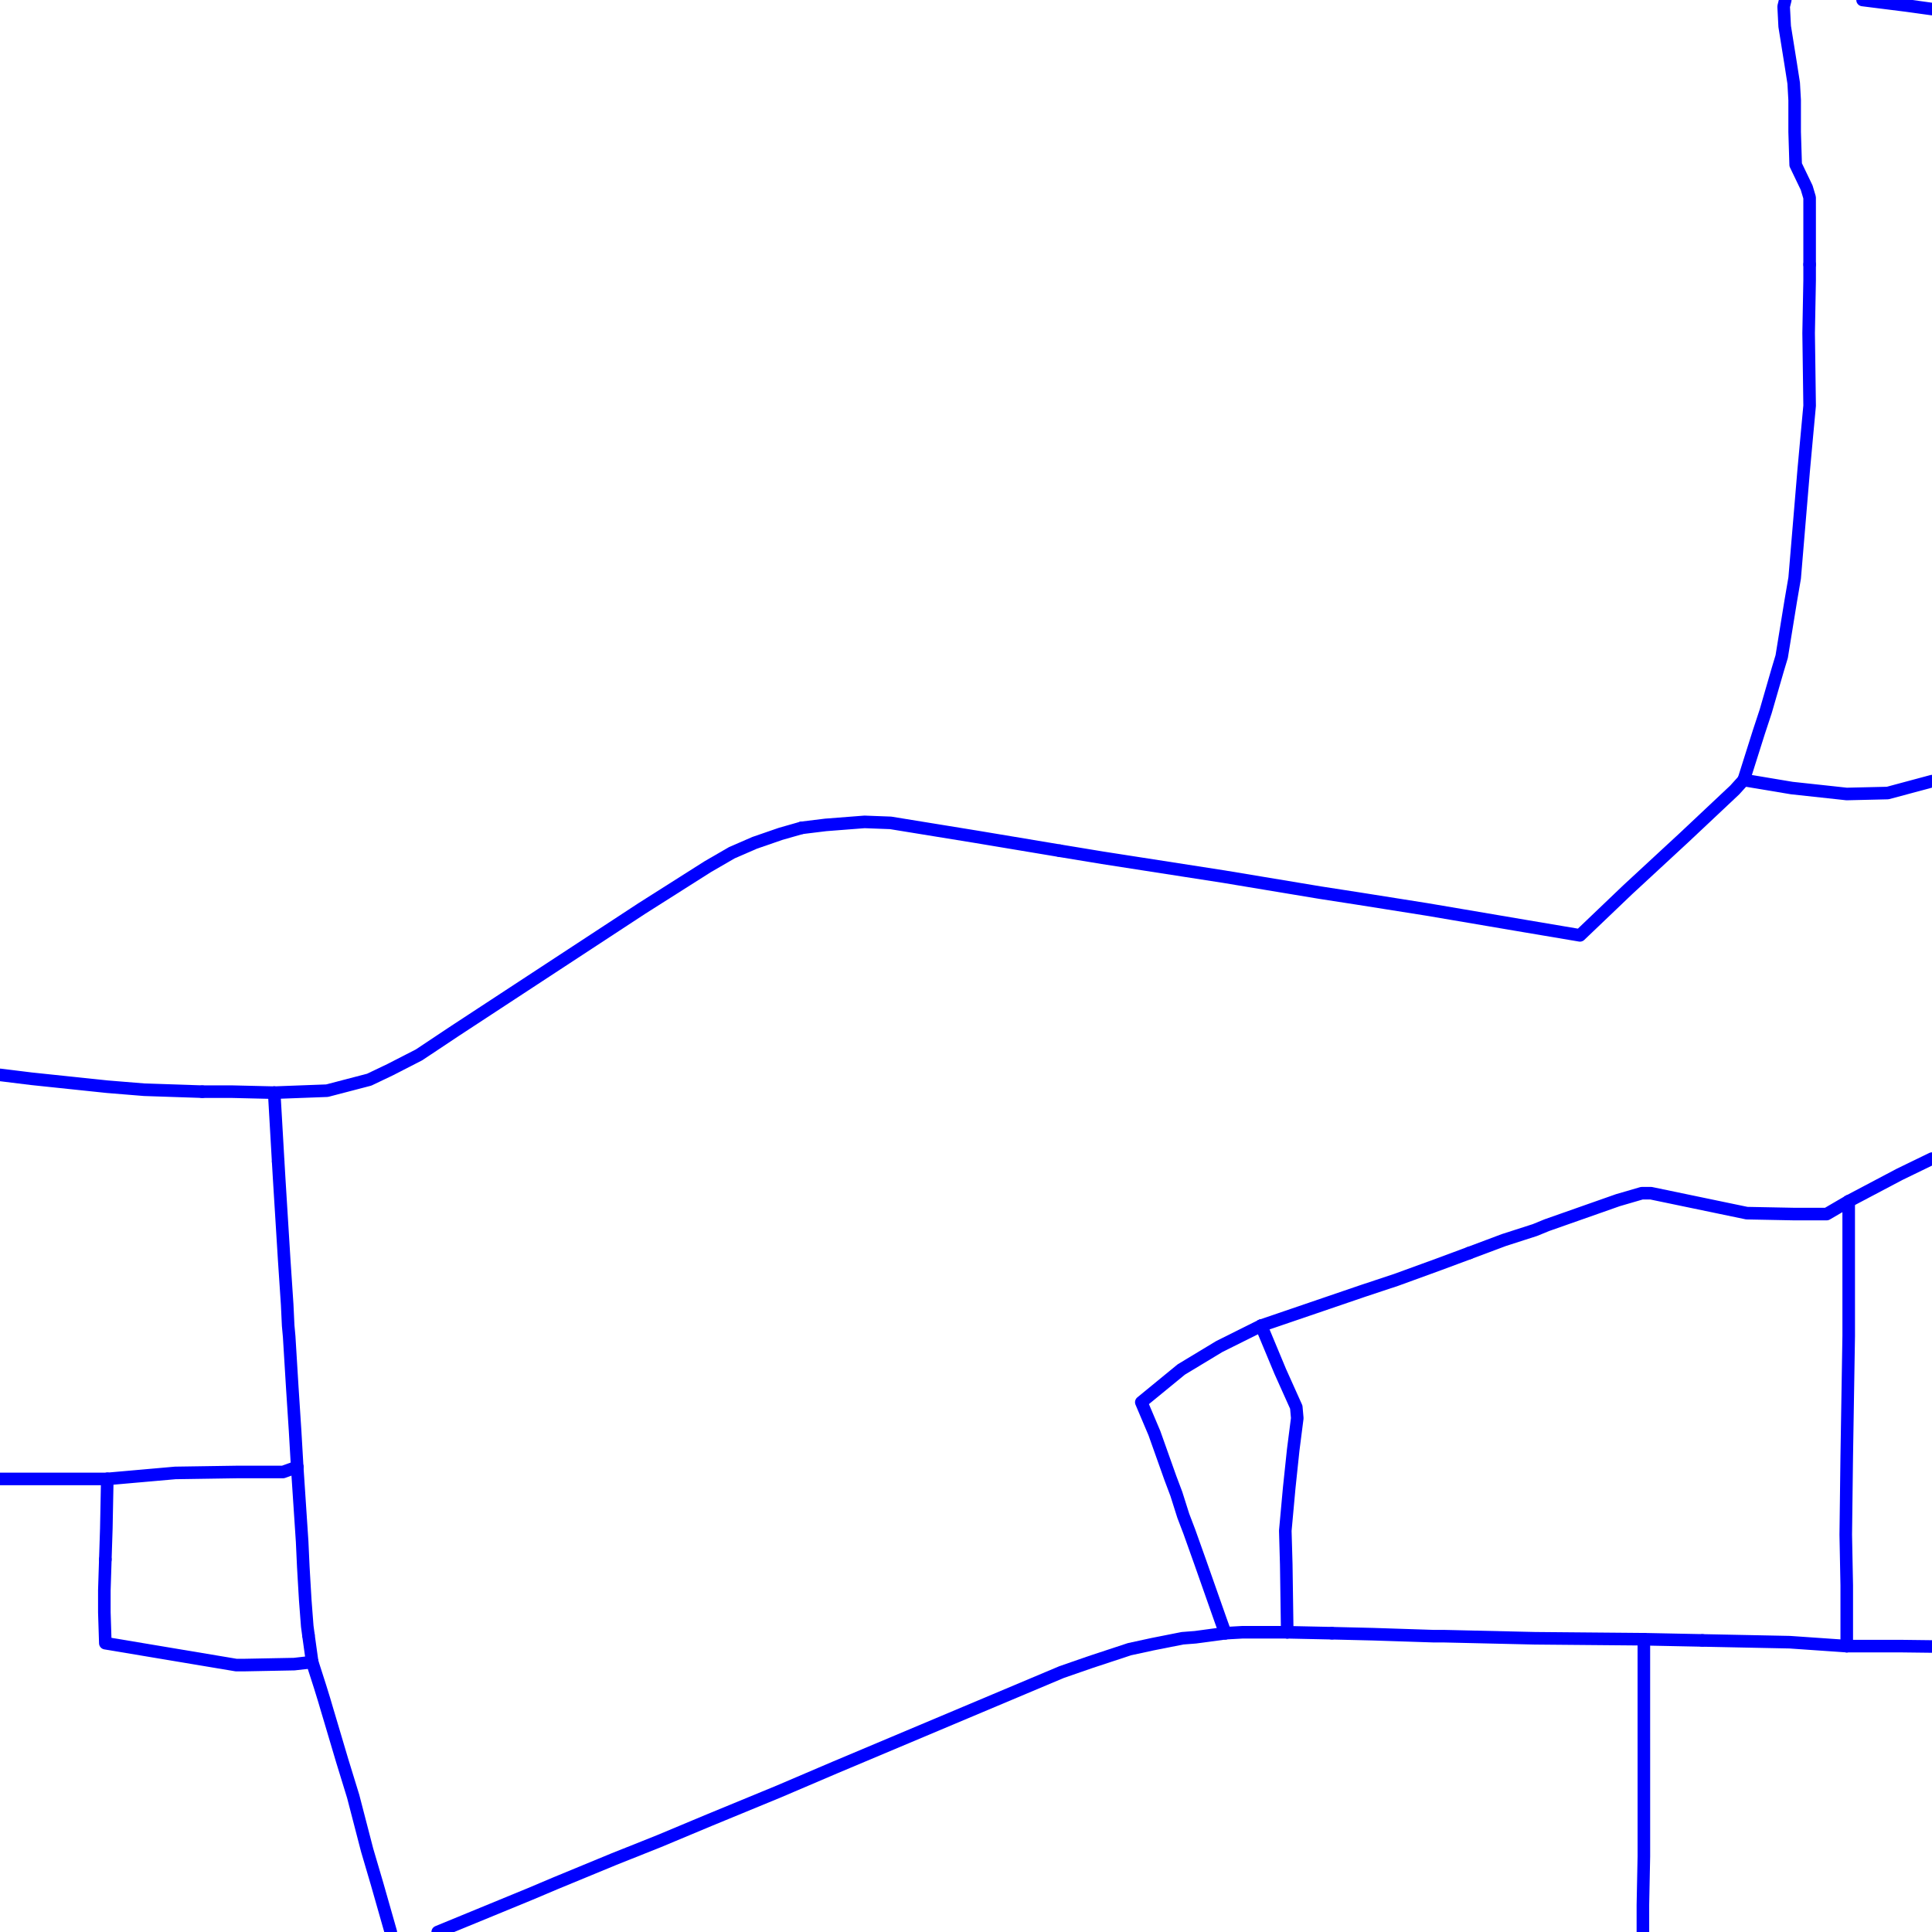 <?xml version="1.0" encoding="UTF-8"?>
<svg xmlns="http://www.w3.org/2000/svg" xmlns:xlink="http://www.w3.org/1999/xlink" width="576pt" height="576pt" viewBox="0 0 576 576" version="1.1">
<g id="surface1128304">
<path style="fill:none;stroke-width:3.75;stroke-linecap:round;stroke-linejoin:round;stroke:rgb(0%,0%,100%);stroke-opacity:1;stroke-miterlimit:10;" d="M 315.914 253.629 L 291.109 249.488 L 265.516 245.328 L 257.754 245.035 L 246.156 245.934 L 239.02 246.809 "/>
<path style="fill:none;stroke-width:3.75;stroke-linecap:round;stroke-linejoin:round;stroke:rgb(0%,0%,100%);stroke-opacity:1;stroke-miterlimit:10;" d="M 519.863 232.551 L 517.18 235.523 L 502.012 249.789 L 485.324 265.223 L 471.043 278.863 L 455.258 276.199 L 425.477 271.141 L 404.922 267.883 L 393.594 266.129 L 364.988 261.375 L 328.656 255.73 L 315.914 253.629 "/>
<path style="fill:none;stroke-width:3.75;stroke-linecap:round;stroke-linejoin:round;stroke:rgb(0%,0%,100%);stroke-opacity:1;stroke-miterlimit:10;" d="M 576 232.887 L 562.793 236.434 L 550.566 236.719 L 534.188 234.945 L 519.863 232.551 "/>
<path style="fill:none;stroke-width:3.75;stroke-linecap:round;stroke-linejoin:round;stroke:rgb(0%,0%,100%);stroke-opacity:1;stroke-miterlimit:10;" d="M 555.305 0 L 568.41 1.645 L 576 2.699 "/>
<path style="fill:none;stroke-width:3.75;stroke-linecap:round;stroke-linejoin:round;stroke:rgb(0%,0%,100%);stroke-opacity:1;stroke-miterlimit:10;" d="M 539.516 78.859 L 539.516 64.559 L 539.512 58.906 L 538.633 55.957 L 535.355 49.129 L 535.051 39.324 L 535.051 29.832 L 534.766 24.789 L 533.883 19.137 L 532.078 7.871 L 531.773 1.941 L 532.254 0 "/>
<path style="fill:none;stroke-width:3.75;stroke-linecap:round;stroke-linejoin:round;stroke:rgb(0%,0%,100%);stroke-opacity:1;stroke-miterlimit:10;" d="M 519.863 232.551 L 524.355 218.34 L 526.418 212.078 L 530.027 199.613 L 531.191 195.746 L 533.891 179.121 L 535.055 172.328 L 537.742 140.234 L 538.637 130.438 L 539.516 120.957 L 539.219 99.281 L 539.516 83.562 L 539.516 78.859 "/>
<path style="fill:none;stroke-width:3.75;stroke-linecap:round;stroke-linejoin:round;stroke:rgb(0%,0%,100%);stroke-opacity:1;stroke-miterlimit:10;" d="M 507.531 489.07 L 533.574 489.598 L 550.582 490.773 "/>
<path style="fill:none;stroke-width:3.75;stroke-linecap:round;stroke-linejoin:round;stroke:rgb(0%,0%,100%);stroke-opacity:1;stroke-miterlimit:10;" d="M 551.164 358.129 L 566.332 350.117 L 576 345.426 "/>
<path style="fill:none;stroke-width:3.75;stroke-linecap:round;stroke-linejoin:round;stroke:rgb(0%,0%,100%);stroke-opacity:1;stroke-miterlimit:10;" d="M 550.582 490.773 L 567.246 490.773 L 576 490.879 "/>
<path style="fill:none;stroke-width:3.75;stroke-linecap:round;stroke-linejoin:round;stroke:rgb(0%,0%,100%);stroke-opacity:1;stroke-miterlimit:10;" d="M 130.5 576 L 130.629 575.941 L 158.016 564.68 L 165.742 561.414 L 183.039 554.273 L 196.445 548.93 L 211.316 542.707 L 232.184 534.109 L 248.863 526.984 L 316.492 498.512 L 325.105 495.523 L 336.738 491.684 L 343.586 490.199 L 352.531 488.426 L 356.398 488.125 L 365.309 486.922 "/>
<path style="fill:none;stroke-width:3.75;stroke-linecap:round;stroke-linejoin:round;stroke:rgb(0%,0%,100%);stroke-opacity:1;stroke-miterlimit:10;" d="M 383.773 486.637 L 383.48 466.453 L 383.195 456.363 L 384.359 443.605 L 385.547 432.316 L 386.762 422.805 L 386.469 419.52 L 381.688 408.871 L 376.004 395.223 "/>
<path style="fill:none;stroke-width:3.75;stroke-linecap:round;stroke-linejoin:round;stroke:rgb(0%,0%,100%);stroke-opacity:1;stroke-miterlimit:10;" d="M 438.066 373.566 L 448.383 369.695 L 457.621 366.723 L 461.188 365.262 L 482.355 357.816 L 489.504 355.734 L 492.191 355.734 L 520.789 361.684 L 534.781 361.957 L 544.605 361.957 L 551.164 358.129 "/>
<path style="fill:none;stroke-width:3.75;stroke-linecap:round;stroke-linejoin:round;stroke:rgb(0%,0%,100%);stroke-opacity:1;stroke-miterlimit:10;" d="M 376.004 395.223 L 406.418 384.84 L 416.238 381.582 L 429.344 376.809 L 438.066 373.566 "/>
<path style="fill:none;stroke-width:3.75;stroke-linecap:round;stroke-linejoin:round;stroke:rgb(0%,0%,100%);stroke-opacity:1;stroke-miterlimit:10;" d="M 365.309 486.922 L 363.824 482.781 L 357.867 465.848 L 354.59 456.656 L 352.777 451.902 L 350.715 445.395 L 348.918 440.621 L 344.168 427.266 L 340.266 418.059 L 352.184 408.293 L 363.527 401.445 L 376.004 395.223 "/>
<path style="fill:none;stroke-width:3.75;stroke-linecap:round;stroke-linejoin:round;stroke:rgb(0%,0%,100%);stroke-opacity:1;stroke-miterlimit:10;" d="M 88.605 437.344 L 90.078 459.602 L 90.422 467.055 L 90.676 471.48 L 91.012 477.125 L 91.602 484.836 L 91.957 487.496 "/>
<path style="fill:none;stroke-width:3.75;stroke-linecap:round;stroke-linejoin:round;stroke:rgb(0%,0%,100%);stroke-opacity:1;stroke-miterlimit:10;" d="M 0 440.922 L 31.988 440.922 "/>
<path style="fill:none;stroke-width:3.75;stroke-linecap:round;stroke-linejoin:round;stroke:rgb(0%,0%,100%);stroke-opacity:1;stroke-miterlimit:10;" d="M 91.957 487.496 L 93.074 495.52 "/>
<path style="fill:none;stroke-width:3.75;stroke-linecap:round;stroke-linejoin:round;stroke:rgb(0%,0%,100%);stroke-opacity:1;stroke-miterlimit:10;" d="M 60.293 325.465 L 69.234 325.465 L 81.75 325.762 "/>
<path style="fill:none;stroke-width:3.75;stroke-linecap:round;stroke-linejoin:round;stroke:rgb(0%,0%,100%);stroke-opacity:1;stroke-miterlimit:10;" d="M 0 320.461 L 9.34 321.613 L 31.977 323.988 L 43.016 324.887 L 60.293 325.465 "/>
<path style="fill:none;stroke-width:3.75;stroke-linecap:round;stroke-linejoin:round;stroke:rgb(0%,0%,100%);stroke-opacity:1;stroke-miterlimit:10;" d="M 31.402 464.934 L 31.109 474.141 L 31.109 480.684 L 31.402 489.891 L 70.438 496.426 L 72.52 496.426 L 87.73 496.133 L 93.074 495.52 "/>
<path style="fill:none;stroke-width:3.75;stroke-linecap:round;stroke-linejoin:round;stroke:rgb(0%,0%,100%);stroke-opacity:1;stroke-miterlimit:10;" d="M 31.988 440.922 L 31.699 455.746 L 31.402 464.934 "/>
<path style="fill:none;stroke-width:3.75;stroke-linecap:round;stroke-linejoin:round;stroke:rgb(0%,0%,100%);stroke-opacity:1;stroke-miterlimit:10;" d="M 82.93 346.285 L 83.223 351.277 L 84.73 375.613 L 85.621 388.977 L 85.914 395.219 L 86.211 398.477 L 87.137 413.633 L 87.984 426.668 L 88.605 437.344 "/>
<path style="fill:none;stroke-width:3.75;stroke-linecap:round;stroke-linejoin:round;stroke:rgb(0%,0%,100%);stroke-opacity:1;stroke-miterlimit:10;" d="M 81.75 325.762 L 82.93 346.285 "/>
<path style="fill:none;stroke-width:3.75;stroke-linecap:round;stroke-linejoin:round;stroke:rgb(0%,0%,100%);stroke-opacity:1;stroke-miterlimit:10;" d="M 397.082 486.922 L 409.402 487.215 L 427.254 487.797 L 430.246 487.797 L 457.629 488.43 L 490.094 488.715 "/>
<path style="fill:none;stroke-width:3.75;stroke-linecap:round;stroke-linejoin:round;stroke:rgb(0%,0%,100%);stroke-opacity:1;stroke-miterlimit:10;" d="M 490.094 488.715 L 490.094 515.141 L 490.098 521.355 L 490.098 553.418 L 489.809 567.93 L 489.809 576 "/>
<path style="fill:none;stroke-width:3.75;stroke-linecap:round;stroke-linejoin:round;stroke:rgb(0%,0%,100%);stroke-opacity:1;stroke-miterlimit:10;" d="M 550.582 490.773 L 550.582 472.68 L 550.289 457.551 L 550.578 434.383 L 551.168 398.199 L 551.164 373.844 L 551.164 358.129 "/>
<path style="fill:none;stroke-width:3.75;stroke-linecap:round;stroke-linejoin:round;stroke:rgb(0%,0%,100%);stroke-opacity:1;stroke-miterlimit:10;" d="M 365.309 486.922 L 370.383 486.637 L 383.773 486.637 "/>
<path style="fill:none;stroke-width:3.75;stroke-linecap:round;stroke-linejoin:round;stroke:rgb(0%,0%,100%);stroke-opacity:1;stroke-miterlimit:10;" d="M 383.773 486.637 L 397.082 486.922 "/>
<path style="fill:none;stroke-width:3.75;stroke-linecap:round;stroke-linejoin:round;stroke:rgb(0%,0%,100%);stroke-opacity:1;stroke-miterlimit:10;" d="M 31.988 440.922 L 52.273 439.133 L 71.02 438.848 L 84.41 438.848 L 88.605 437.344 "/>
<path style="fill:none;stroke-width:3.75;stroke-linecap:round;stroke-linejoin:round;stroke:rgb(0%,0%,100%);stroke-opacity:1;stroke-miterlimit:10;" d="M 93.074 495.52 L 95.453 502.934 L 96.641 506.781 L 97.523 509.781 L 98.148 511.867 L 102.016 524.898 L 105.301 535.574 L 109.461 551.609 L 112.434 561.707 L 116.508 576 "/>
<path style="fill:none;stroke-width:3.75;stroke-linecap:round;stroke-linejoin:round;stroke:rgb(0%,0%,100%);stroke-opacity:1;stroke-miterlimit:10;" d="M 81.75 325.762 L 97.504 325.172 L 110.066 321.895 L 116.281 318.93 L 124.926 314.496 L 135.641 307.363 L 191.348 270.855 L 211.004 258.391 L 218.184 254.234 L 224.988 251.277 L 232.75 248.598 L 239.02 246.809 "/>
<path style="fill:none;stroke-width:3.75;stroke-linecap:round;stroke-linejoin:round;stroke:rgb(0%,0%,100%);stroke-opacity:1;stroke-miterlimit:10;" d="M 490.094 488.715 L 507.531 489.07 "/>
</g>
</svg>
